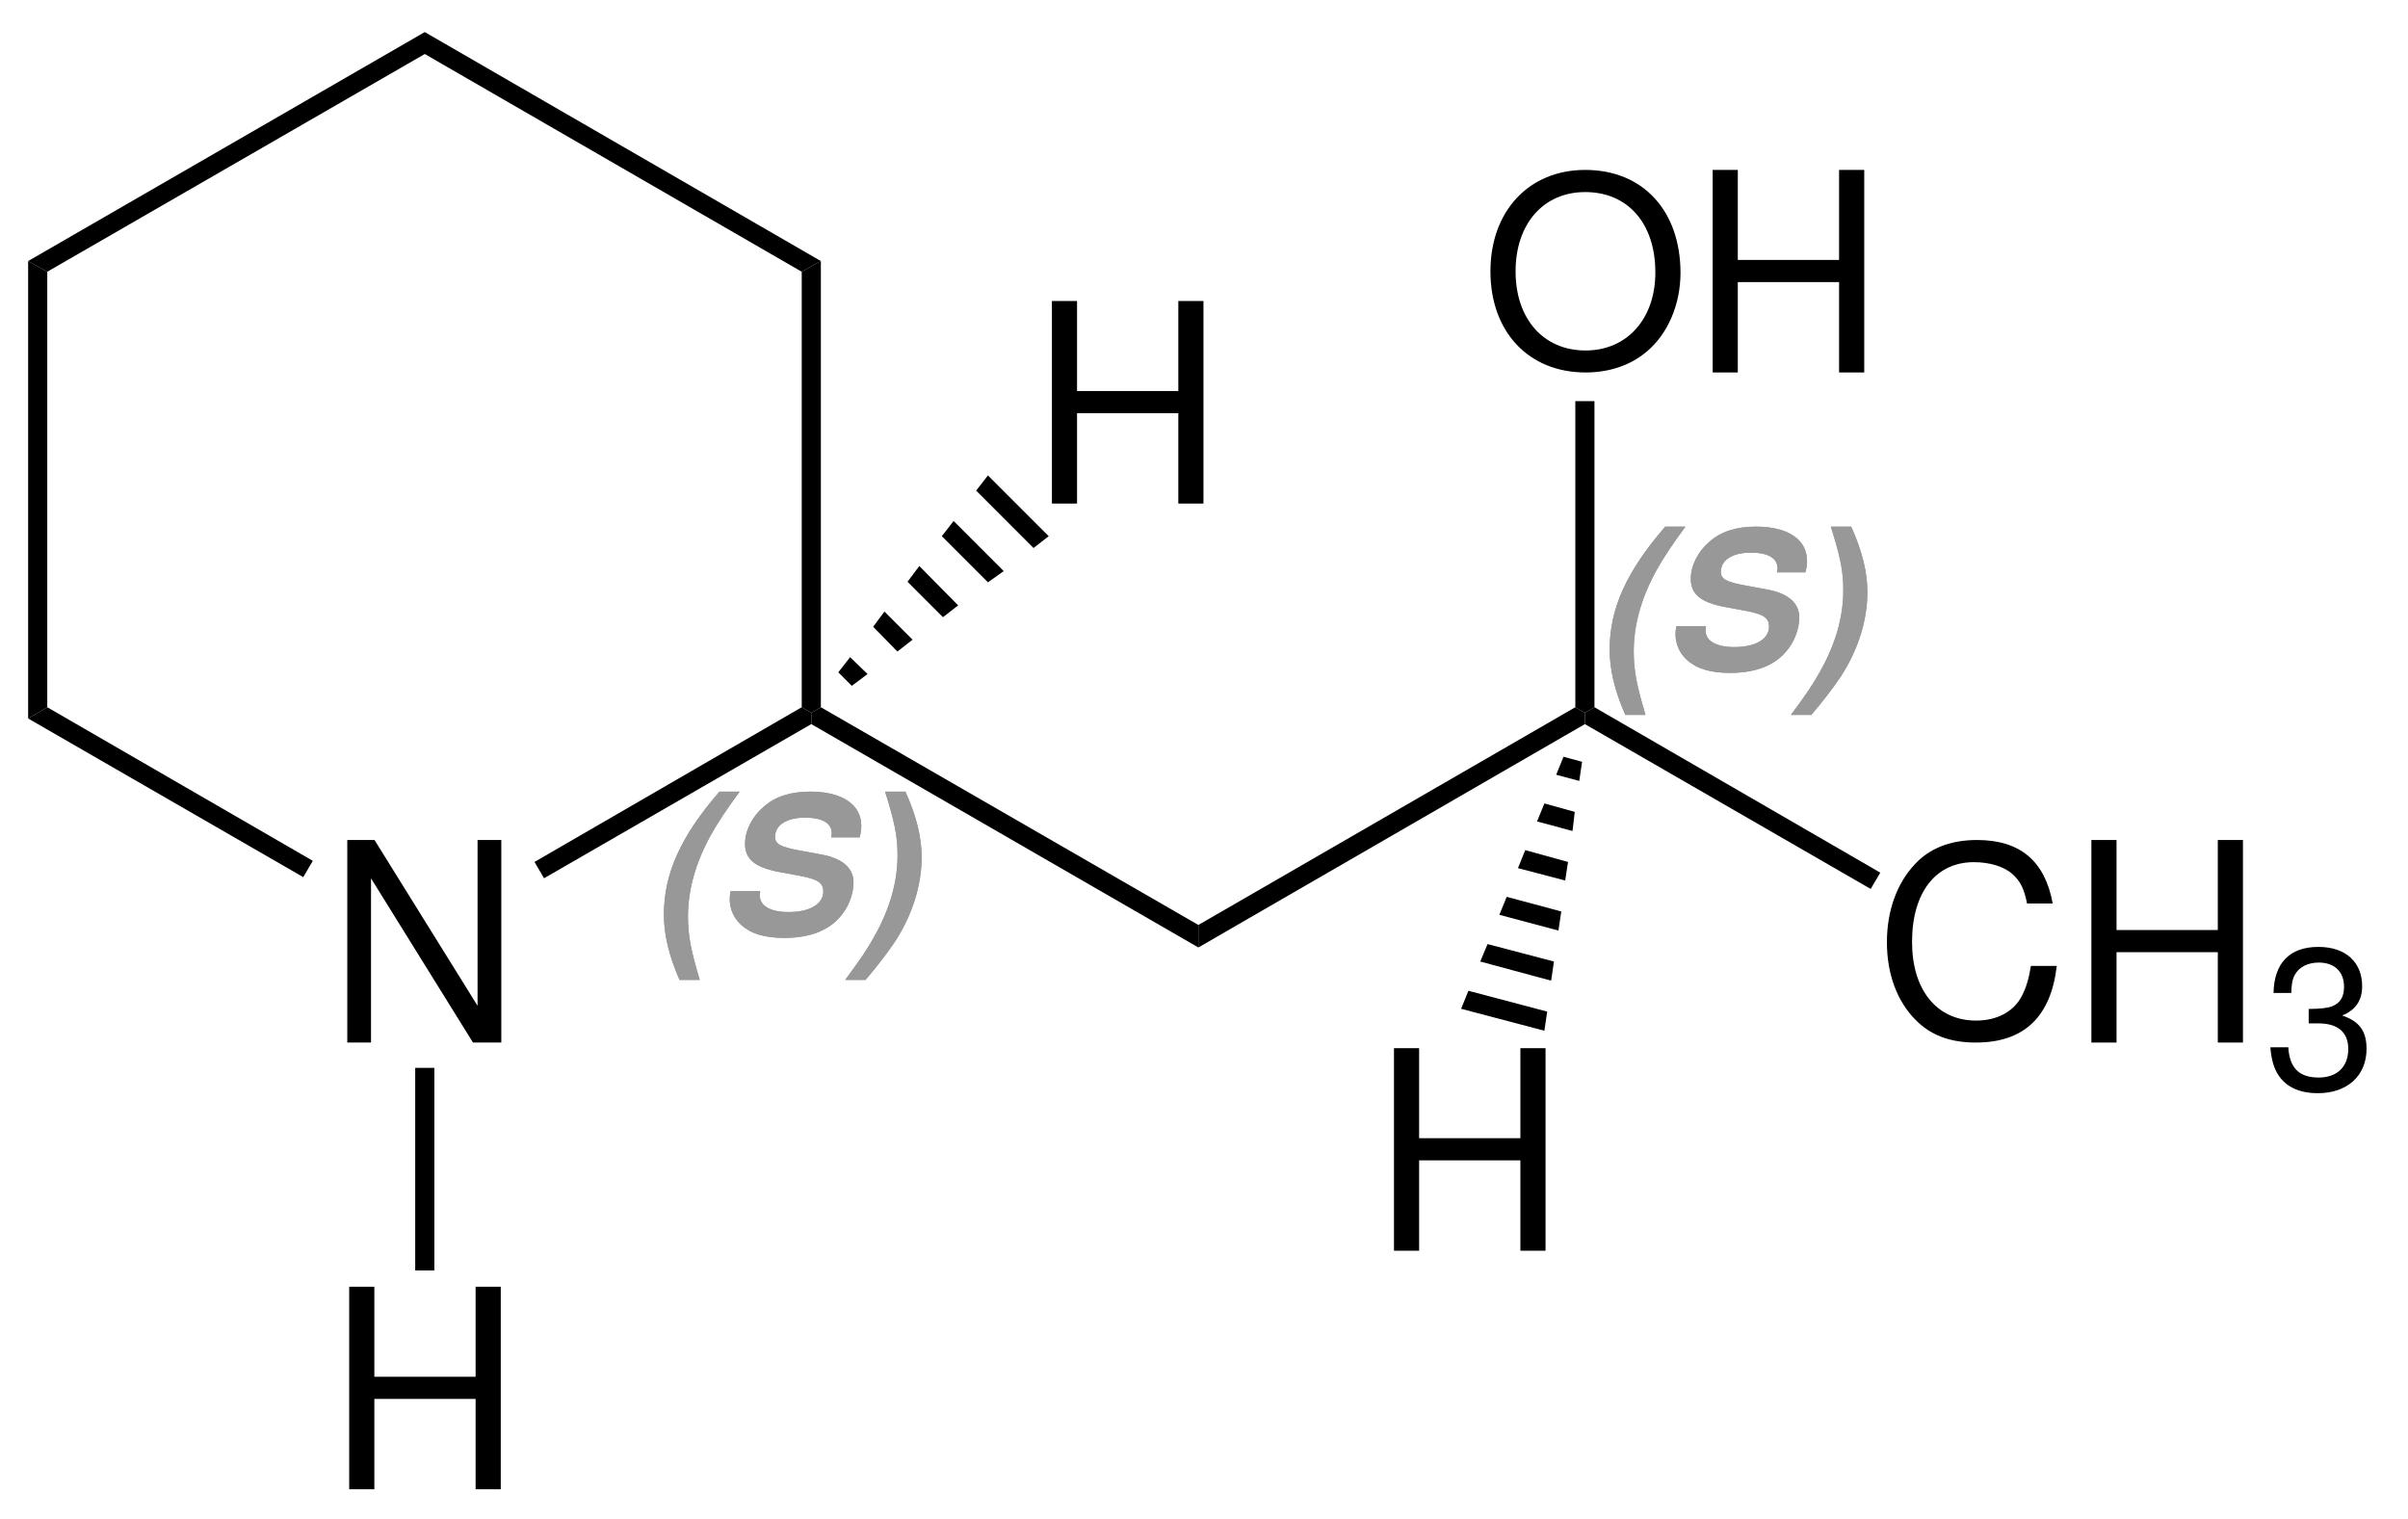 <?xml version="1.0" encoding="UTF-8"?>
<svg viewBox="0 0 214 135" width="214pt" xmlns:xlink="http://www.w3.org/1999/xlink" version="1.1" xmlns="http://www.w3.org/2000/svg" xmlns:inkscape="http://www.inkscape.org/namespaces/inkscape" height="135pt">
 <title>(2S,8S)-Sedridine_Structural_Formula_V4.eps</title>
 <defs>
  <clipPath id="Clip0">
   <path d="M0 0 L207.815 0 L207.815 129.5 L0 129.5 L0 0 Z"/>
  </clipPath>
 </defs>
 <g inkscape:groupmode="layer" id="Hintergrund" inkscape:label="Hintergrund">
  <g transform="translate(2.5, 2.85) scale(1, 1)" clip-path="url(#Clip0)" id="Gruppe5" clip-rule="evenodd" style="fill:none; stroke:none">
   <path transform="translate(28.363, 71.8)" d="M13.688 0 L11.578 0 L11.578 14.734 L2.422 0 L0 0 L0 18 L2.109 18 L2.109 3.406 L11.172 18 L13.688 18 L13.688 0 Z" style="fill:#000000; fill-rule:nonzero;stroke:none;"/>
   <g transform="translate(56.5, 67.5) scale(1, 1)" id="Gruppe1" style="fill:none; stroke:none">
    <path transform="translate(0, 0)" d="M4.938 0 C1.5 3.969 0 7.281 0 10.938 C0 12.703 0.453 14.609 1.391 16.734 L3.188 16.734 C2.406 14.125 2.141 12.781 2.141 11.109 C2.141 8.719 2.812 6.344 4.156 3.891 C4.797 2.75 5.453 1.75 6.734 0 L4.938 0 Z" style="fill:#989898; fill-rule:nonzero;stroke:none;"/>
    <path transform="translate(5.853, 0)" d="M11.547 4.062 C11.656 3.609 11.688 3.375 11.688 3.047 C11.688 1.156 10.016 0 7.156 0 C5.406 0 4.031 0.438 3.016 1.344 C1.984 2.219 1.359 3.469 1.359 4.641 C1.359 6.016 2.25 6.734 4.391 7.141 L6.156 7.469 C7.797 7.766 8.312 8.094 8.312 8.875 C8.312 10 7.109 10.703 5.234 10.703 C3.609 10.703 2.672 10.156 2.672 9.219 C2.672 9.141 2.688 8.984 2.703 8.844 L0.078 8.844 C0.016 9.172 0 9.328 0 9.562 C0 10.438 0.359 11.25 1.016 11.844 C1.875 12.625 3.094 13 4.844 13 C7.047 13 8.719 12.375 9.766 11.172 C10.516 10.359 11 9.156 11 8.062 C11 6.797 10.016 5.938 8.172 5.594 L6.219 5.234 C4.516 4.922 4.031 4.656 4.031 4.031 C4.031 2.969 5.047 2.312 6.688 2.312 C8.219 2.312 9.062 2.797 9.062 3.688 C9.062 3.766 9.047 3.922 9.016 4.062 L11.547 4.062 Z" style="fill:#989898; fill-rule:nonzero;stroke:none;"/>
    <path transform="translate(16.109, 0)" d="M1.812 16.734 C2.828 15.547 3.797 14.281 4.453 13.297 C5.984 10.922 6.797 8.312 6.797 5.828 C6.797 4.047 6.344 2.203 5.359 0 L3.547 0 C4.391 2.672 4.656 3.953 4.656 5.641 C4.656 8.016 3.984 10.391 2.609 12.844 C1.969 14 1.391 14.859 0 16.734 L1.812 16.734 Z" style="fill:#989898; fill-rule:nonzero;stroke:none;"/>
    <path transform="translate(0, 0)" d="M4.938 0 C1.5 3.969 0 7.281 0 10.938 C0 12.703 0.453 14.609 1.391 16.734 L3.188 16.734 C2.406 14.125 2.141 12.781 2.141 11.109 C2.141 8.719 2.812 6.344 4.156 3.891 C4.797 2.75 5.453 1.75 6.734 0 L4.938 0 Z" style="fill:#989898; fill-rule:nonzero;stroke:none;"/>
    <path transform="translate(5.853, 0)" d="M11.547 4.062 C11.656 3.609 11.688 3.375 11.688 3.047 C11.688 1.156 10.016 0 7.156 0 C5.406 0 4.031 0.438 3.016 1.344 C1.984 2.219 1.359 3.469 1.359 4.641 C1.359 6.016 2.25 6.734 4.391 7.141 L6.156 7.469 C7.797 7.766 8.312 8.094 8.312 8.875 C8.312 10 7.109 10.703 5.234 10.703 C3.609 10.703 2.672 10.156 2.672 9.219 C2.672 9.141 2.688 8.984 2.703 8.844 L0.078 8.844 C0.016 9.172 0 9.328 0 9.562 C0 10.438 0.359 11.25 1.016 11.844 C1.875 12.625 3.094 13 4.844 13 C7.047 13 8.719 12.375 9.766 11.172 C10.516 10.359 11 9.156 11 8.062 C11 6.797 10.016 5.938 8.172 5.594 L6.219 5.234 C4.516 4.922 4.031 4.656 4.031 4.031 C4.031 2.969 5.047 2.312 6.688 2.312 C8.219 2.312 9.062 2.797 9.062 3.688 C9.062 3.766 9.047 3.922 9.016 4.062 L11.547 4.062 Z" style="fill:#989898; fill-rule:nonzero;stroke:none;"/>
    <path transform="translate(16.109, 0)" d="M1.812 16.734 C2.828 15.547 3.797 14.281 4.453 13.297 C5.984 10.922 6.797 8.312 6.797 5.828 C6.797 4.047 6.344 2.203 5.359 0 L3.547 0 C4.391 2.672 4.656 3.953 4.656 5.641 C4.656 8.016 3.984 10.391 2.609 12.844 C1.969 14 1.391 14.859 0 16.734 L1.812 16.734 Z" style="fill:#989898; fill-rule:nonzero;stroke:none;"/>
   </g>
   <path transform="translate(0, 0)" d="M1.7 21.3 L0 20.35 L35.25 0 L35.25 1.95 L1.7 21.3 Z" style="fill:#000000; fill-rule:nonzero;stroke:none;"/>
   <path transform="translate(0, 20.35)" d="M1.7 39.65 L0 40.65 L0 0 L1.7 0.95 L1.7 39.65 Z" style="fill:#000000; fill-rule:nonzero;stroke:none;"/>
   <path transform="translate(0, 60)" d="M25.3 13.65 L24.45 15.1 L0 1 L1.7 0 L25.3 13.65 Z" style="fill:#000000; fill-rule:nonzero;stroke:none;"/>
   <path transform="translate(45, 60)" d="M23.75 0 L24.6 0.5 L24.6 1.5 L0.85 15.2 L0 13.75 " style="fill:#000000; fill-rule:nonzero;stroke:none;"/>
   <path transform="translate(68.75, 20.35)" d="M0 0.95 L1.7 0 L1.7 39.65 L0.85 40.15 L0 39.65 " style="fill:#000000; fill-rule:nonzero;stroke:none;"/>
   <path transform="translate(35.25, 0)" d="M0 1.95 L0 0 L35.2 20.35 L33.5 21.3 L0 1.95 Z" style="fill:#000000; fill-rule:nonzero;stroke:none;"/>
   <path transform="translate(69.6, 60)" d="M34.4 19.35 L34.4 21.35 L0 1.5 L0 0.5 L0.85 0 " style="fill:#000000; fill-rule:nonzero;stroke:none;"/>
   <g transform="translate(165.191, 71.8) scale(1, 1)" id="Gruppe2" style="fill:none; stroke:none">
    <path transform="translate(0, 0)" d="M14.734 5.641 C14.047 1.875 11.844 0 8 0 C5.641 0 3.75 0.75 2.453 2.188 C0.875 3.875 0 6.312 0 9.078 C0 11.891 0.891 14.312 2.531 15.969 C3.891 17.359 5.625 18 7.906 18 C12.172 18 14.578 15.719 15.094 11.188 L12.797 11.188 C12.609 12.359 12.359 13.156 12 13.844 C11.281 15.25 9.797 16.047 7.922 16.047 C4.438 16.047 2.234 13.328 2.234 9.062 C2.234 4.672 4.328 1.969 7.734 1.969 C9.156 1.969 10.469 2.375 11.188 3.062 C11.844 3.641 12.203 4.344 12.453 5.641 L14.734 5.641 Z" style="fill:#000000; fill-rule:nonzero;stroke:none;"/>
    <path transform="translate(18.172, 0)" d="M11.234 9.969 L11.234 18 L13.469 18 L13.469 0 L11.234 0 L11.234 8 L2.234 8 L2.234 0 L0 0 L0 18 L2.234 18 L2.234 9.969 L11.234 9.969 Z" style="fill:#000000; fill-rule:nonzero;stroke:none;"/>
    <path transform="translate(34.078, 9.5)" d="M3.406 6.797 L3.609 6.797 L4.266 6.797 C6 6.797 6.922 7.578 6.922 9.078 C6.922 10.656 5.922 11.609 4.297 11.609 C2.547 11.609 1.703 10.75 1.594 8.922 L0 8.922 C0.078 9.922 0.266 10.578 0.562 11.141 C1.234 12.375 2.469 13 4.219 13 C6.844 13 8.547 11.438 8.547 9.062 C8.547 7.469 7.906 6.609 6.375 6.094 C7.562 5.625 8.156 4.766 8.156 3.5 C8.156 1.359 6.703 0 4.266 0 C1.703 0 0.328 1.453 0.281 4.094 L1.859 4.094 C1.875 3.328 1.953 2.891 2.156 2.516 C2.516 1.812 3.297 1.391 4.297 1.391 C5.703 1.391 6.547 2.203 6.547 3.547 C6.547 4.438 6.219 4.969 5.516 5.266 C5.078 5.438 4.5 5.5 3.406 5.516 L3.406 6.797 Z" style="fill:#000000; fill-rule:nonzero;stroke:none;"/>
   </g>
   <g transform="translate(140.55, 43.95) scale(1, 1)" id="Gruppe3" style="fill:none; stroke:none">
    <path transform="translate(0, 0)" d="M4.938 0 C1.5 3.969 0 7.281 0 10.938 C0 12.703 0.453 14.609 1.391 16.734 L3.188 16.734 C2.406 14.125 2.141 12.781 2.141 11.109 C2.141 8.719 2.812 6.344 4.156 3.891 C4.797 2.75 5.453 1.75 6.734 0 L4.938 0 Z" style="fill:#989898; fill-rule:nonzero;stroke:none;"/>
    <path transform="translate(5.853, 0)" d="M11.547 4.062 C11.656 3.609 11.688 3.375 11.688 3.047 C11.688 1.156 10.016 0 7.156 0 C5.406 0 4.031 0.438 3.016 1.344 C1.984 2.219 1.359 3.469 1.359 4.641 C1.359 6.016 2.25 6.734 4.391 7.141 L6.156 7.469 C7.797 7.766 8.312 8.094 8.312 8.875 C8.312 10 7.109 10.703 5.234 10.703 C3.609 10.703 2.672 10.156 2.672 9.219 C2.672 9.141 2.688 8.984 2.703 8.844 L0.078 8.844 C0.016 9.172 0 9.328 0 9.562 C0 10.438 0.359 11.25 1.016 11.844 C1.875 12.625 3.094 13 4.844 13 C7.047 13 8.719 12.375 9.766 11.172 C10.516 10.359 11 9.156 11 8.062 C11 6.797 10.016 5.938 8.172 5.594 L6.219 5.234 C4.516 4.922 4.031 4.656 4.031 4.031 C4.031 2.969 5.047 2.312 6.688 2.312 C8.219 2.312 9.062 2.797 9.062 3.688 C9.062 3.766 9.047 3.922 9.016 4.062 L11.547 4.062 Z" style="fill:#989898; fill-rule:nonzero;stroke:none;"/>
    <path transform="translate(16.109, 0)" d="M1.812 16.734 C2.828 15.547 3.797 14.281 4.453 13.297 C5.984 10.922 6.797 8.312 6.797 5.828 C6.797 4.047 6.344 2.203 5.359 0 L3.547 0 C4.391 2.672 4.656 3.953 4.656 5.641 C4.656 8.016 3.984 10.391 2.609 12.844 C1.969 14 1.391 14.859 0 16.734 L1.812 16.734 Z" style="fill:#989898; fill-rule:nonzero;stroke:none;"/>
    <path transform="translate(0, 0)" d="M4.938 0 C1.5 3.969 0 7.281 0 10.938 C0 12.703 0.453 14.609 1.391 16.734 L3.188 16.734 C2.406 14.125 2.141 12.781 2.141 11.109 C2.141 8.719 2.812 6.344 4.156 3.891 C4.797 2.75 5.453 1.75 6.734 0 L4.938 0 Z" style="fill:#989898; fill-rule:nonzero;stroke:none;"/>
    <path transform="translate(5.853, 0)" d="M11.547 4.062 C11.656 3.609 11.688 3.375 11.688 3.047 C11.688 1.156 10.016 0 7.156 0 C5.406 0 4.031 0.438 3.016 1.344 C1.984 2.219 1.359 3.469 1.359 4.641 C1.359 6.016 2.25 6.734 4.391 7.141 L6.156 7.469 C7.797 7.766 8.312 8.094 8.312 8.875 C8.312 10 7.109 10.703 5.234 10.703 C3.609 10.703 2.672 10.156 2.672 9.219 C2.672 9.141 2.688 8.984 2.703 8.844 L0.078 8.844 C0.016 9.172 0 9.328 0 9.562 C0 10.438 0.359 11.25 1.016 11.844 C1.875 12.625 3.094 13 4.844 13 C7.047 13 8.719 12.375 9.766 11.172 C10.516 10.359 11 9.156 11 8.062 C11 6.797 10.016 5.938 8.172 5.594 L6.219 5.234 C4.516 4.922 4.031 4.656 4.031 4.031 C4.031 2.969 5.047 2.312 6.688 2.312 C8.219 2.312 9.062 2.797 9.062 3.688 C9.062 3.766 9.047 3.922 9.016 4.062 L11.547 4.062 Z" style="fill:#989898; fill-rule:nonzero;stroke:none;"/>
    <path transform="translate(16.109, 0)" d="M1.812 16.734 C2.828 15.547 3.797 14.281 4.453 13.297 C5.984 10.922 6.797 8.312 6.797 5.828 C6.797 4.047 6.344 2.203 5.359 0 L3.547 0 C4.391 2.672 4.656 3.953 4.656 5.641 C4.656 8.016 3.984 10.391 2.609 12.844 C1.969 14 1.391 14.859 0 16.734 L1.812 16.734 Z" style="fill:#989898; fill-rule:nonzero;stroke:none;"/>
   </g>
   <path transform="translate(138.35, 60)" d="M0 1.5 L0 0.5 L0.85 0 L26.25 14.7 L25.4 16.15 " style="fill:#000000; fill-rule:nonzero;stroke:none;"/>
   <path transform="translate(104, 60)" d="M0 21.35 L0 19.35 L33.5 0 L34.35 0.5 L34.35 1.5 " style="fill:#000000; fill-rule:nonzero;stroke:none;"/>
   <g transform="translate(129.956, 12.25) scale(1, 1)" id="Gruppe4" style="fill:none; stroke:none">
    <path transform="translate(0, 0)" d="M8.422 0 C3.406 0 0 3.672 0 9.016 C0 14.375 3.375 18 8.453 18 C10.578 18 12.453 17.359 13.875 16.156 C15.766 14.594 16.891 11.938 16.891 9.156 C16.891 3.641 13.562 0 8.422 0 Z M8.422 1.969 C12.219 1.969 14.656 4.766 14.656 9.109 C14.656 13.234 12.141 16.047 8.453 16.047 C4.703 16.047 2.234 13.234 2.234 9.016 C2.234 4.797 4.703 1.969 8.422 1.969 Z" style="fill:#000000; fill-rule:nonzero;stroke:none;"/>
    <path transform="translate(19.75, 0)" d="M11.234 9.969 L11.234 18 L13.469 18 L13.469 0 L11.234 0 L11.234 8 L2.234 8 L2.234 0 L0 0 L0 18 L2.234 18 L2.234 9.969 L11.234 9.969 Z" style="fill:#000000; fill-rule:nonzero;stroke:none;"/>
   </g>
   <path transform="translate(137.5, 32.8)" d="M0 0 L1.7 0 L1.7 27.2 L0.85 27.7 L0 27.2 " style="fill:#000000; fill-rule:nonzero;stroke:none;"/>
   <path transform="translate(28.534, 111.5)" d="M11.234 9.969 L11.234 18 L13.469 18 L13.469 0 L11.234 0 L11.234 8 L2.234 8 L2.234 0 L0 0 L0 18 L2.234 18 L2.234 9.969 L11.234 9.969 Z" style="fill:#000000; fill-rule:nonzero;stroke:none;"/>
   <path transform="translate(34.4, 92.05)" d="M0 18 L1.7 18 L1.7 0 L0 0 L0 18 Z" style="fill:#000000; fill-rule:nonzero;stroke:none;"/>
   <path transform="translate(121.384, 90.3)" d="M11.234 9.969 L11.234 18 L13.469 18 L13.469 0 L11.234 0 L11.234 8 L2.234 8 L2.234 0 L0 0 L0 18 L2.234 18 L2.234 9.969 L11.234 9.969 Z" style="fill:#000000; fill-rule:nonzero;stroke:none;"/>
   <path transform="translate(127.35, 85.2)" d="M7.4 3.55 L0 1.6 L0.65 0 L7.65 1.85 L7.4 3.55 Z" style="fill:#000000; fill-rule:nonzero;stroke:none;"/>
   <path transform="translate(129.05, 81.05)" d="M6.3 3.25 L0 1.55 L0.65 0 L6.55 1.55 L6.3 3.25 Z" style="fill:#000000; fill-rule:nonzero;stroke:none;"/>
   <path transform="translate(130.75, 76.85)" d="M5.25 3 L0 1.6 L0.65 0 L5.5 1.3 L5.25 3 Z" style="fill:#000000; fill-rule:nonzero;stroke:none;"/>
   <path transform="translate(132.4, 72.7)" d="M4.2 2.7 L0 1.6 L0.65 0 L4.45 1.05 L4.2 2.7 Z" style="fill:#000000; fill-rule:nonzero;stroke:none;"/>
   <path transform="translate(134.1, 68.55)" d="M3.15 2.45 L0 1.6 L0.65 0 L3.35 0.75 L3.15 2.45 Z" style="fill:#000000; fill-rule:nonzero;stroke:none;"/>
   <path transform="translate(135.8, 64.4)" d="M2.05 2.15 L0 1.6 L0.65 0 L2.3 0.45 L2.05 2.15 Z" style="fill:#000000; fill-rule:nonzero;stroke:none;"/>
   <path transform="translate(90.984, 23.9)" d="M11.234 9.969 L11.234 18 L13.469 18 L13.469 0 L11.234 0 L11.234 8 L2.234 8 L2.234 0 L0 0 L0 18 L2.234 18 L2.234 9.969 L11.234 9.969 Z" style="fill:#000000; fill-rule:nonzero;stroke:none;"/>
   <path transform="translate(84.25, 39.4)" d="M1.05 0 L6.45 5.4 L5.1 6.45 L0 1.35 L1.05 0 Z" style="fill:#000000; fill-rule:nonzero;stroke:none;"/>
   <path transform="translate(81.2, 43.45)" d="M1.05 0 L5.5 4.45 L4.1 5.45 L0 1.35 L1.05 0 Z" style="fill:#000000; fill-rule:nonzero;stroke:none;"/>
   <path transform="translate(78.15, 47.45)" d="M1.05 0 L4.5 3.5 L3.15 4.55 L0 1.4 L1.05 0 Z" style="fill:#000000; fill-rule:nonzero;stroke:none;"/>
   <path transform="translate(75.1, 51.5)" d="M1 0 L3.5 2.5 L2.15 3.55 L0 1.35 L1 0 Z" style="fill:#000000; fill-rule:nonzero;stroke:none;"/>
   <path transform="translate(72, 55.55)" d="M1.05 0 L2.6 1.5 L1.2 2.55 L0 1.35 L1.05 0 Z" style="fill:#000000; fill-rule:nonzero;stroke:none;"/>
  </g>
 </g>
</svg>
